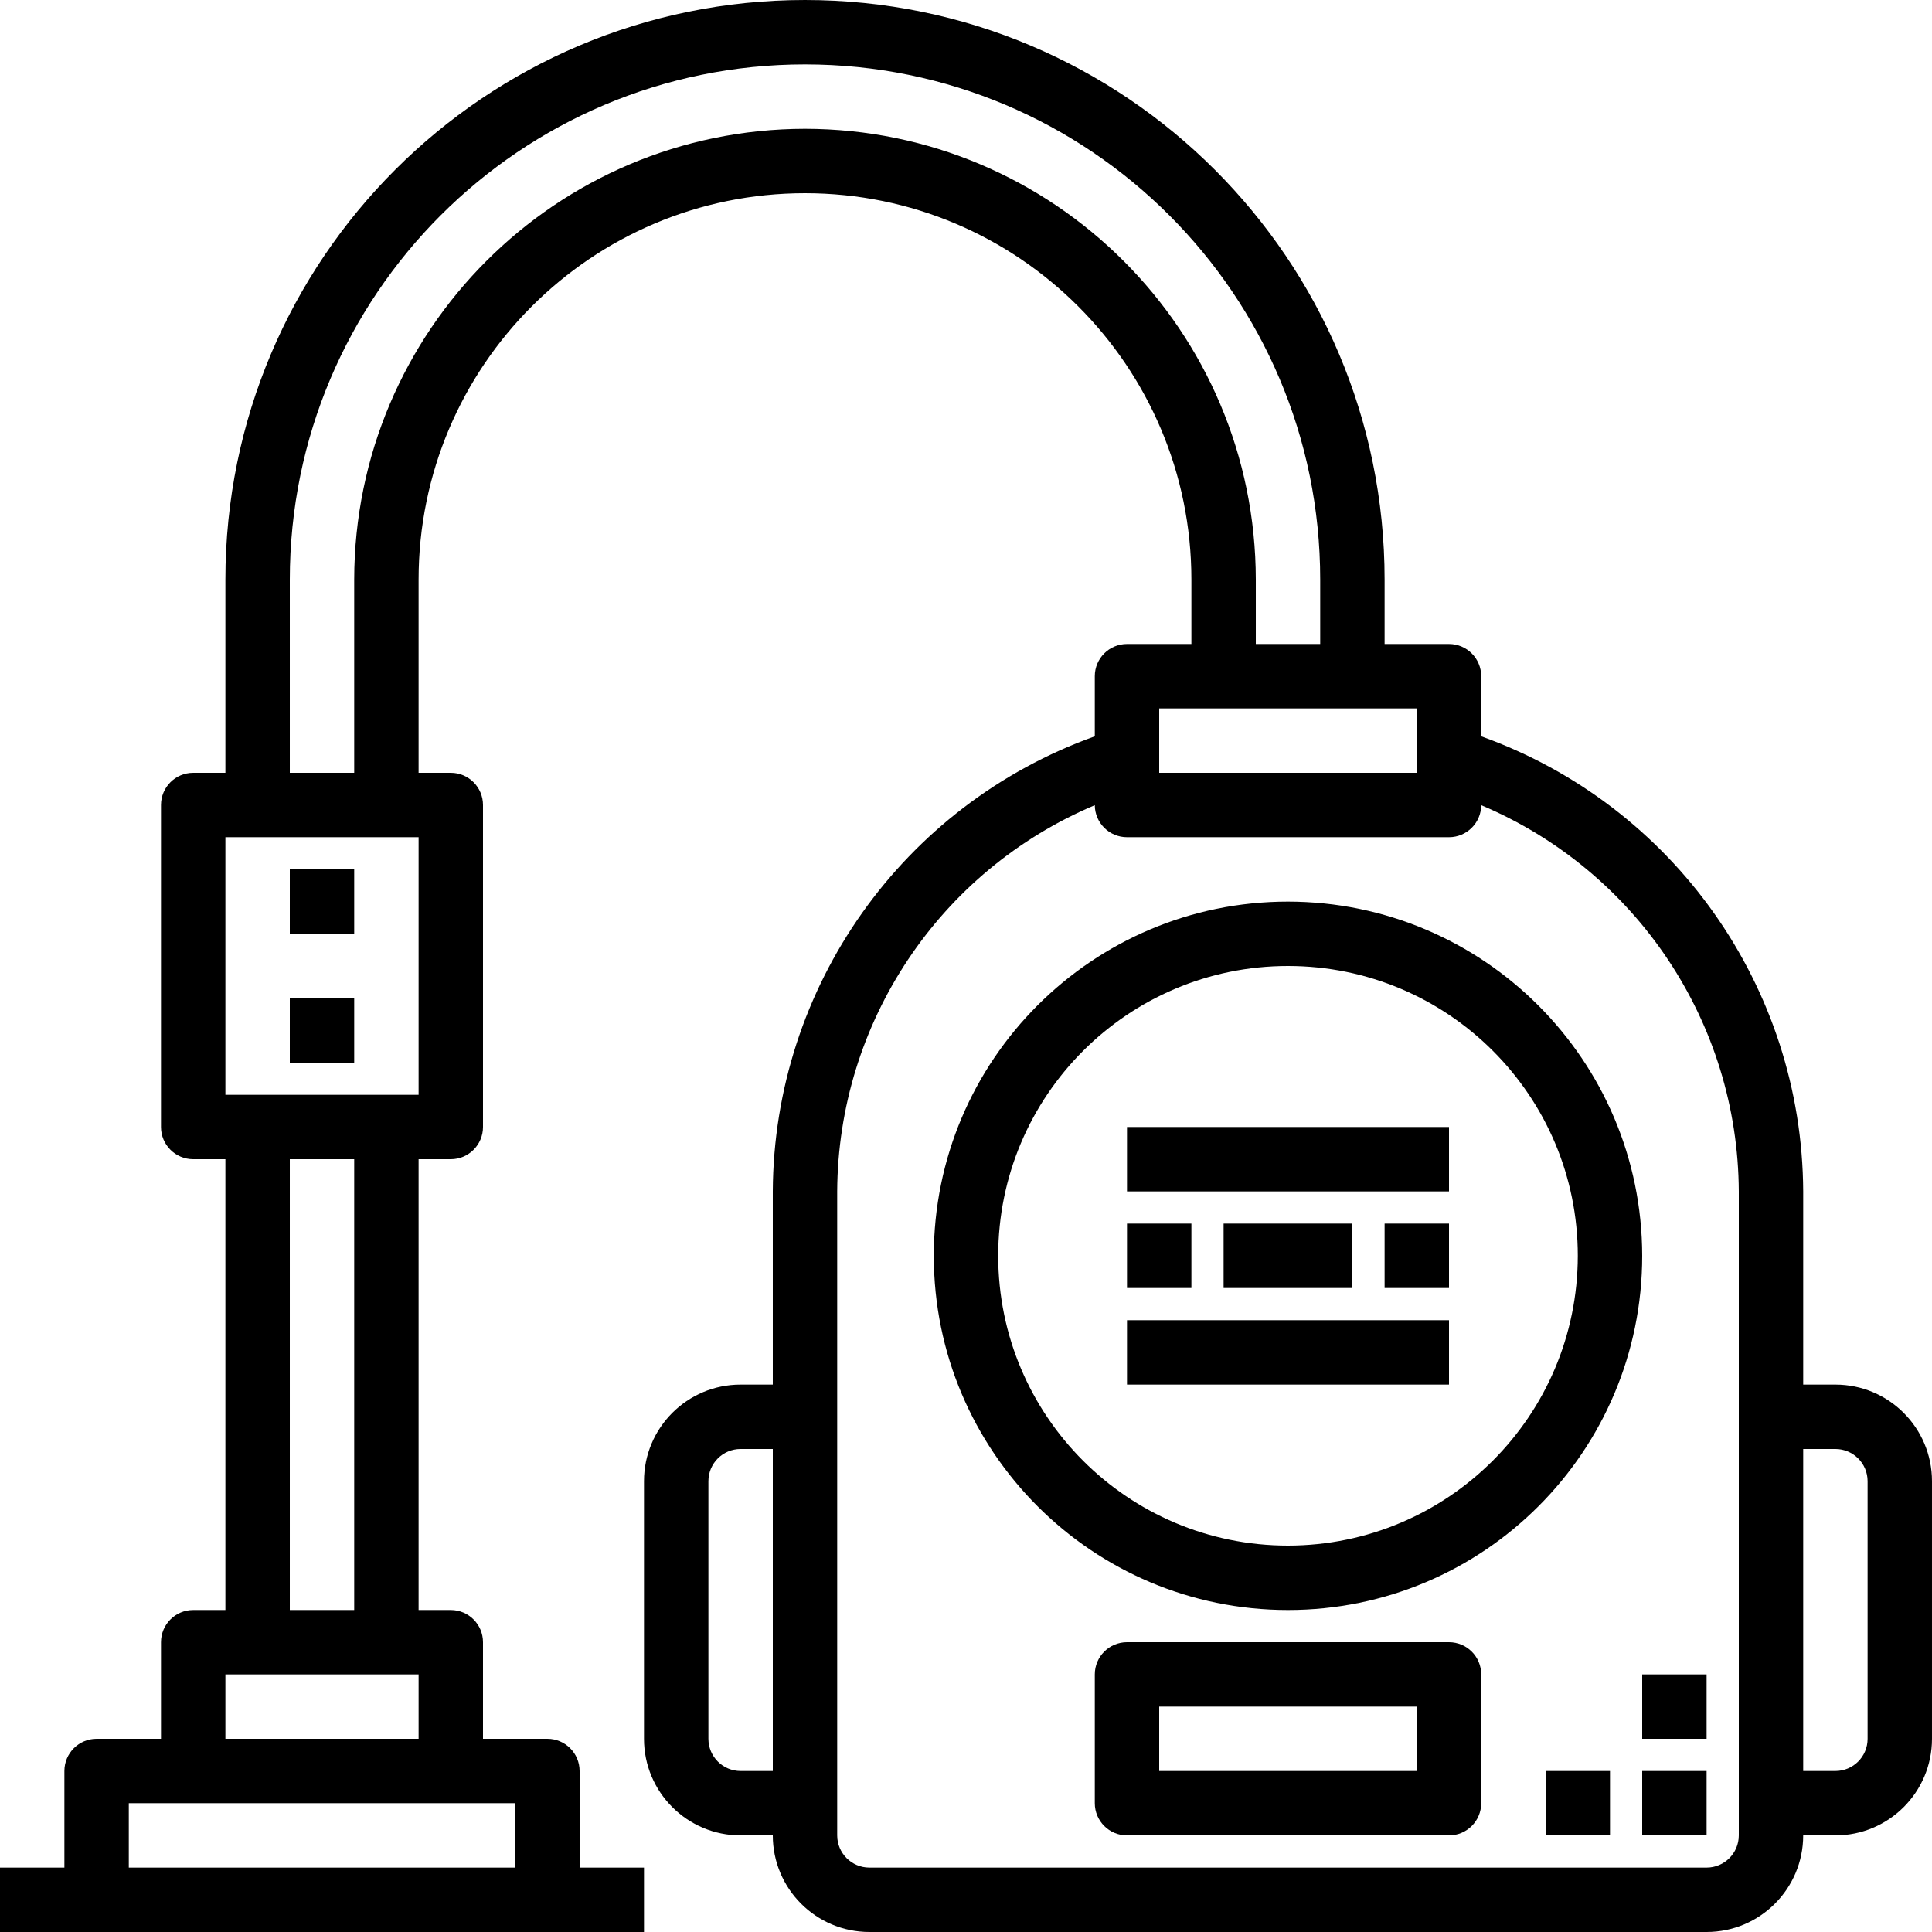 <svg xmlns="http://www.w3.org/2000/svg" width="480pt" viewBox="0 0 480 480" height="480pt"><path d="m320 224c-48.602 0-88 39.398-88 88s39.398 88 88 88 88-39.398 88-88c-.059-48.578-39.422-87.941-88-88zm0 160c-39.766 0-72-32.234-72-72s32.234-72 72-72 72 32.234 72 72c-.043 39.746-32.254 71.957-72 72zm0 0"></path><path d="m304 304h32v16h-32zm0 0"></path><path d="m280 304h16v16h-16zm0 0"></path><path d="m344 304h16v16h-16zm0 0"></path><path d="m280 328h80v16h-80zm0 0"></path><path d="m280 280h80v16h-80zm0 0"></path><path d="m408 440h16v16h-16zm0 0"></path><path d="m384 440h16v16h-16zm0 0"></path><path d="m408 416h16v16h-16zm0 0"></path><path d="m456 344h-8v-48c-.242-50.758-32.215-95.945-80-113.062v-14.938c0-4.418-3.582-8-8-8h-16v-16c0-79.527-64.473-144-144-144s-144 64.473-144 144v48h-8c-4.418 0-8 3.582-8 8v80c0 4.418 3.582 8 8 8h8v112h-8c-4.418 0-8 3.582-8 8v24h-16c-4.418 0-8 3.582-8 8v24h-16v16h160v-16h-16v-24c0-4.418-3.582-8-8-8h-16v-24c0-4.418-3.582-8-8-8h-8v-112h8c4.418 0 8-3.582 8-8v-80c0-4.418-3.582-8-8-8h-8v-48c0-53.02 42.98-96 96-96s96 42.98 96 96v16h-16c-4.418 0-8 3.582-8 8v14.938c-47.785 17.117-79.758 62.305-80 113.062v48h-8c-13.254 0-24 10.746-24 24v64c0 13.254 10.746 24 24 24h8c0 13.254 10.746 24 24 24h208c13.254 0 24-10.746 24-24h8c13.254 0 24-10.746 24-24v-64c0-13.254-10.746-24-24-24zm-328 120h-96v-16h96zm-72-32v-16h48v16zm32-32h-16v-112h16zm16-128h-48v-64h48zm96-240c-61.828.066-111.934 50.172-112 112v48h-16v-48c0-70.691 57.309-128 128-128s128 57.309 128 128v16h-16v-16c-.066-61.828-50.172-111.934-112-112zm88 144h64v16h-64zm-104 264c-4.418 0-8-3.582-8-8v-64c0-4.418 3.582-8 8-8h8v80zm248 16c0 4.418-3.582 8-8 8h-208c-4.418 0-8-3.582-8-8v-160c.203-41.91 25.383-79.664 64-95.953.027 4.402 3.602 7.953 8 7.953h80c4.398 0 7.973-3.551 8-7.953 38.617 16.289 63.797 54.043 64 95.953zm32-24c0 4.418-3.582 8-8 8h-8v-80h8c4.418 0 8 3.582 8 8zm0 0"></path><path d="m360 408h-80c-4.418 0-8 3.582-8 8v32c0 4.418 3.582 8 8 8h80c4.418 0 8-3.582 8-8v-32c0-4.418-3.582-8-8-8zm-8 32h-64v-16h64zm0 0"></path><path d="m72 216h16v16h-16zm0 0"></path><path d="m72 248h16v16h-16zm0 0"></path></svg>